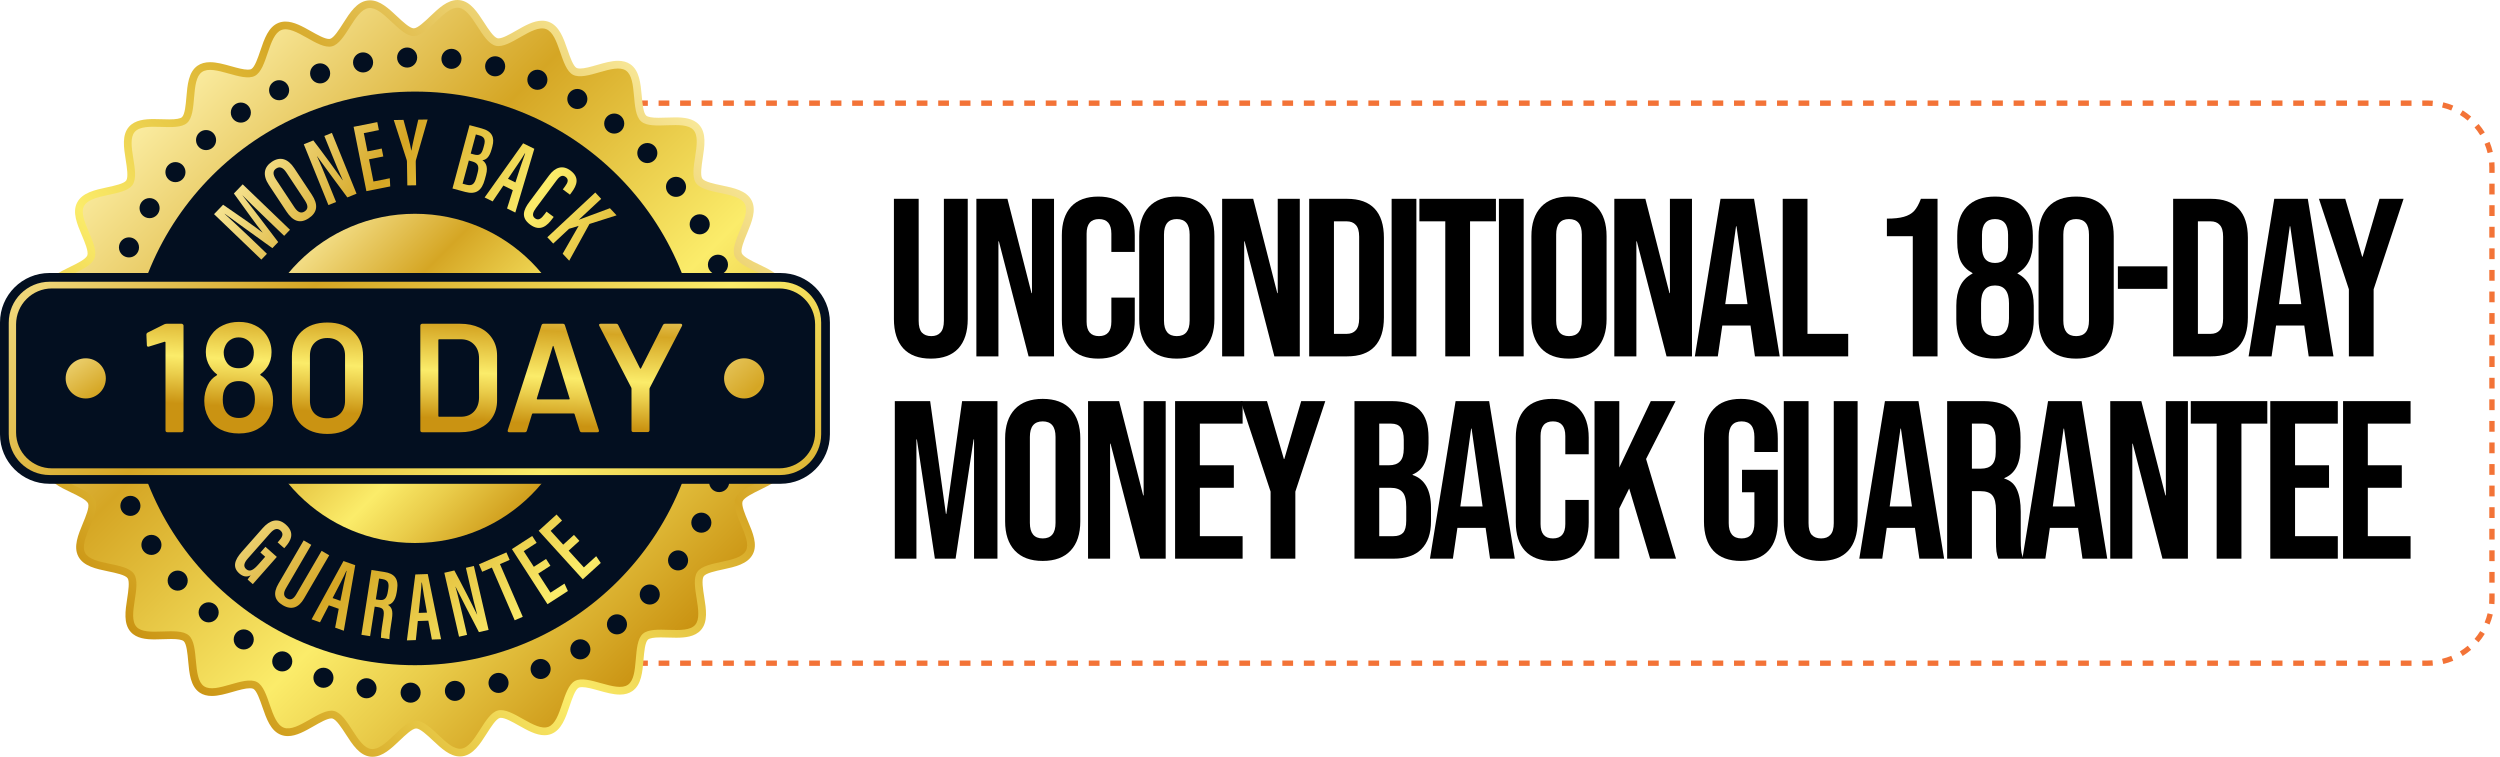 <svg width="1866" height="565" viewBox="0 0 1866 565" fill="none" xmlns="http://www.w3.org/2000/svg">
<g filter="url(#filter0_d_2876_4124)">
<path d="M315.383 488.86C316.576 488.953 317.782 489 319 489V493C317.678 493 316.368 492.948 315.072 492.848L315.093 492.599L315.383 488.86ZM323.017 489V493H319V489H323.017ZM339.07 489V493H331.043V489H339.07ZM355.124 489V493H347.097V489H355.124ZM371.178 489V493H363.15V489H371.178ZM387.231 489V493H379.204V489H387.231ZM403.285 489V493H395.258V489H403.285ZM419.339 489V493H411.312V489H419.339ZM435.393 489V493H427.365V489H435.393ZM451.446 489V493H443.419V489H451.446ZM467.5 489V493H459.473V489H467.5ZM483.554 489V493H475.526V489H483.554ZM499.607 489V493H491.58V489H499.607ZM515.661 489V493H507.634V489H515.661ZM531.715 489V493H523.688V489H531.715ZM547.769 489V493H539.741V489H547.769ZM563.822 489V493H555.795V489H563.822ZM579.876 489V493H571.849V489H579.876ZM595.93 489V493H587.902V489H595.93ZM611.983 489V493H603.956V489H611.983ZM628.037 489V493H620.01V489H628.037ZM644.091 489V493H636.063V489H644.091ZM660.145 489V493H652.117V489H660.145ZM676.198 489V493H668.171V489H676.198ZM692.252 489V493H684.225V489H692.252ZM708.306 489V493H700.278V489H708.306ZM724.359 489V493H716.332V489H724.359ZM740.413 489V493H732.386V489H740.413ZM756.467 489V493H748.439V489H756.467ZM772.521 489V493H764.493V489H772.521ZM788.574 489V493H780.547V489H788.574ZM804.628 489V493H796.601V489H804.628ZM820.682 489V493H812.654V489H820.682ZM836.735 489V493H828.708V489H836.735ZM852.789 489V493H844.762V489H852.789ZM868.843 489V493H860.815V489H868.843ZM884.896 489V493H876.869V489H884.896ZM900.95 489V493H892.923V489H900.95ZM917.004 489V493H908.977V489H917.004ZM933.058 489V493H925.03V489H933.058ZM949.111 489V493H941.084V489H949.111ZM965.165 489V493H957.138V489H965.165ZM981.219 489V493H973.191V489H981.219ZM997.272 489V493H989.245V489H997.272ZM1013.33 489V493H1005.3V489H1013.33ZM1029.38 489V493H1021.35V489H1029.38ZM1045.43 489V493H1037.41V489H1045.43ZM1061.49 489V493H1053.46V489H1061.49ZM1077.54 489V493H1069.51V489H1077.54ZM1093.59 489V493H1085.57V489H1093.59ZM1109.65 489V493H1101.62V489H1109.65ZM1125.7 489V493H1117.67V489H1125.7ZM1141.76 489V493H1133.73V489H1141.76ZM1157.81 489V493H1149.78V489H1157.81ZM1173.86 489V493H1165.84V489H1173.86ZM1189.92 489V493H1181.89V489H1189.92ZM1205.97 489V493H1197.94V489H1205.97ZM1222.02 489V493H1214V489H1222.02ZM1238.08 489V493H1230.05V489H1238.08ZM1254.13 489V493H1246.1V489H1254.13ZM1270.19 489V493H1262.16V489H1270.19ZM1286.24 489V493H1278.21V489H1286.24ZM1302.29 489V493H1294.27V489H1302.29ZM1318.35 489V493H1310.32V489H1318.35ZM1334.4 489V493H1326.37V489H1334.4ZM1350.45 489V493H1342.43V489H1350.45ZM1366.51 489V493H1358.48V489H1366.51ZM1382.56 489V493H1374.54V489H1382.56ZM1398.62 489V493H1390.59V489H1398.62ZM1414.67 489V493H1406.64V489H1414.67ZM1430.72 489V493H1422.7V489H1430.72ZM1446.78 489V493H1438.75V489H1446.78ZM1462.83 489V493H1454.8V489H1462.83ZM1478.88 489V493H1470.86V489H1478.88ZM1494.94 489V493H1486.91V489H1494.94ZM1510.99 489V493H1502.96V489H1510.99ZM1527.05 489V493H1519.02V489H1527.05ZM1543.1 489V493H1535.07V489H1543.1ZM1559.15 489V493H1551.13V489H1559.15ZM1575.21 489V493H1567.18V489H1575.21ZM1591.26 489V493H1583.23V489H1591.26ZM1607.31 489V493H1599.29V489H1607.31ZM1623.37 489V493H1615.34V489H1623.37ZM1639.42 489V493H1631.4V489H1639.42ZM1655.48 489V493H1647.45V489H1655.48ZM1671.53 489V493H1663.5V489H1671.53ZM1687.58 489V493H1679.56V489H1687.58ZM1703.64 489V493H1695.61V489H1703.64ZM1719.69 489V493H1711.66V489H1719.69ZM1735.74 489V493H1727.72V489H1735.74ZM1751.8 489V493H1743.77V489H1751.8ZM1767.85 489V493H1759.83V489H1767.85ZM1783.91 489V493H1775.88V489H1783.91ZM1799.96 489V493H1791.93V489H1799.96ZM1812 489V493H1807.99V489H1812ZM1815.62 488.86L1815.93 492.848C1814.63 492.948 1813.32 493 1812 493V489C1813.22 489 1814.42 488.953 1815.62 488.86ZM301.393 485.511C303.598 486.425 305.891 487.174 308.254 487.739L307.322 491.628C304.752 491.013 302.26 490.197 299.861 489.202L301.393 485.511ZM1831.14 489.202C1828.74 490.197 1826.25 491.013 1823.68 491.628L1823.21 489.684L1822.75 487.739C1825.11 487.174 1827.4 486.425 1829.61 485.511L1831.14 489.202ZM289.126 477.98C290.954 479.543 292.907 480.965 294.965 482.229L292.873 485.637C290.635 484.263 288.515 482.717 286.528 481.019L286.806 480.696L289.126 477.98ZM1844.19 480.696L1844.47 481.019C1842.48 482.717 1840.36 484.263 1838.13 485.637L1837.08 483.935L1836.04 482.229C1838.09 480.965 1840.05 479.543 1841.87 477.98L1844.19 480.696ZM279.771 467.035C281.035 469.094 282.457 471.046 284.02 472.874L280.98 475.471C279.282 473.484 277.736 471.364 276.362 469.126L279.771 467.035ZM1854.64 469.126C1853.26 471.364 1851.72 473.484 1850.02 475.471L1846.98 472.874C1848.54 471.046 1849.97 469.093 1851.23 467.035L1854.64 469.126ZM274.261 453.746C274.826 456.109 275.575 458.402 276.489 460.607L272.797 462.138C271.802 459.739 270.986 457.247 270.371 454.677L270.575 454.629L274.261 453.746ZM1860.42 454.629L1860.63 454.677C1860.01 457.247 1859.2 459.739 1858.2 462.138L1854.51 460.607C1855.43 458.402 1856.17 456.109 1856.74 453.746L1860.42 454.629ZM269 443V438.975H273V443C273 444.218 273.047 445.424 273.14 446.617L269.151 446.927C269.051 445.631 269 444.322 269 443ZM1862 443.646C1861.98 444.749 1861.93 445.843 1861.85 446.927L1857.86 446.617C1857.95 445.424 1858 444.218 1858 443V438.975H1862V443L1862 443.646ZM273 422.875V430.925H269V422.875H273ZM1862 422.875V430.925H1858V422.875H1862ZM273 406.775V414.825H269V406.775H273ZM1862 406.775V414.825H1858V406.775H1862ZM273 390.675V398.725H269V390.675H273ZM1862 390.675V398.725H1858V390.675H1862ZM273 374.575V382.625H269V374.575H273ZM1862 374.575V382.625H1858V374.575H1862ZM273 358.475V366.525H269V358.475H273ZM1862 358.475V366.525H1858V358.475H1862ZM273 342.375V350.425H269V342.375H273ZM1862 342.375V350.425H1858V342.375H1862ZM273 326.275V334.325H269V326.275H273ZM1862 326.275V334.325H1858V326.275H1862ZM273 310.175V318.225H269V310.175H273ZM1862 310.175V318.225H1858V310.175H1862ZM273 294.075V302.125H269V294.075H273ZM1862 294.075V302.125H1858V294.075H1862ZM273 277.975V286.025H269V277.975H273ZM1862 277.975V286.025H1858V277.975H1862ZM273 261.875V269.925H269V261.875H273ZM1862 261.875V269.925H1858V261.875H1862ZM273 245.775V253.825H269V245.775H273ZM1862 245.775V253.825H1858V245.775H1862ZM273 229.675V237.725H269V229.675H273ZM1862 229.675V237.725H1858V229.675H1862ZM273 213.575V221.625H269V213.575H273ZM1862 213.575V221.625H1858V213.575H1862ZM273 197.475V205.525H269V197.475H273ZM1862 197.475V205.525H1858V197.475H1862ZM273 181.375V189.425H269V181.375H273ZM1862 181.375V189.425H1858V181.375H1862ZM273 165.275V173.325H269V165.275H273ZM1862 165.275V173.325H1858V165.275H1862ZM273 149.175V157.225H269V149.175H273ZM1862 149.175V157.225H1858V149.175H1862ZM273 133.075V141.125H269V133.075H273ZM1862 133.075V141.125H1858V133.075H1862ZM269 121C269 119.678 269.051 118.368 269.151 117.072L269.152 117.073L273.14 117.383C273.047 118.576 273 119.782 273 121V125.025H269V121ZM1862 125.025H1858V121C1858 119.782 1857.95 118.576 1857.86 117.383L1861.85 117.073C1861.95 118.369 1862 119.678 1862 121V125.025ZM276.489 103.393C275.575 105.598 274.826 107.891 274.261 110.254L270.371 109.322C270.986 106.752 271.802 104.26 272.797 101.861L276.489 103.393ZM1858.2 101.861C1859.2 104.26 1860.01 106.752 1860.63 109.322L1856.74 110.254C1856.17 107.891 1855.43 105.598 1854.51 103.393L1858.2 101.861ZM284.02 91.126C282.457 92.954 281.035 94.906 279.771 96.965L276.362 94.873C277.736 92.635 279.282 90.515 280.98 88.528L284.02 91.126ZM1850.02 88.528C1851.72 90.515 1853.26 92.635 1854.64 94.873L1852.93 95.919L1852.93 95.918L1851.23 96.965C1849.97 94.906 1848.54 92.954 1846.98 91.126L1850.02 88.528ZM293.919 80.065L294.965 81.77C292.906 83.034 290.954 84.457 289.126 86.019L286.528 82.981C288.515 81.282 290.635 79.736 292.873 78.362L293.919 80.065ZM1838.13 78.362C1840.36 79.736 1842.48 81.282 1844.47 82.981L1841.87 86.019C1840.05 84.457 1838.09 83.034 1836.04 81.77L1838.13 78.362ZM308.254 76.261C305.891 76.826 303.598 77.575 301.393 78.489L299.861 74.797C302.26 73.802 304.752 72.986 307.322 72.371L308.254 76.261ZM1823.68 72.371C1826.25 72.986 1828.74 73.802 1831.14 74.797L1829.61 78.489C1827.4 77.575 1825.11 76.826 1822.75 76.261L1823.68 72.371ZM323.014 71V75H319C317.782 75 316.576 75.047 315.383 75.14L315.073 71.152L315.072 71.151C316.157 71.067 317.251 71.018 318.354 71.004L319 71H323.014ZM1812.65 71.004C1813.75 71.018 1814.84 71.067 1815.93 71.151L1815.62 75.14C1814.42 75.047 1813.22 75 1812 75H1807.98V71H1812L1812.65 71.004ZM339.067 71V75H331.04V71H339.067ZM355.121 71V75H347.094V71H355.121ZM371.175 71V75H363.147V71H371.175ZM387.229 71V75H379.201V71H387.229ZM403.282 71V75H395.256V71H403.282ZM419.336 71V75H411.31V71H419.336ZM435.39 71V75H427.363V71H435.39ZM451.443 71V75H443.417V71H451.443ZM467.497 71V75H459.471V71H467.497ZM483.551 71V75H475.524V71H483.551ZM499.604 71V75H491.578V71H499.604ZM515.658 71V75H507.632V71H515.658ZM531.713 71V75H523.686V71H531.713ZM547.767 71V75H539.739V71H547.767ZM563.82 71V75H555.793V71H563.82ZM579.874 71V75H571.847V71H579.874ZM595.928 71V75H587.9V71H595.928ZM611.981 71V75H603.954V71H611.981ZM628.035 71V75H620.008V71H628.035ZM644.089 71V75H636.062V71H644.089ZM660.143 71V75H652.115V71H660.143ZM676.196 71V75H668.17V71H676.196ZM692.25 71V75H684.224V71H692.25ZM708.304 71V75H700.277V71H708.304ZM724.357 71V75H716.331V71H724.357ZM740.411 71V75H732.385V71H740.411ZM756.465 71V75H748.438V71H756.465ZM772.519 71V75H764.492V71H772.519ZM788.573 71V75H780.546V71H788.573ZM804.627 71V75H796.6V71H804.627ZM820.681 71V75H812.653V71H820.681ZM836.734 71V75H828.707V71H836.734ZM852.788 71V75H844.761V71H852.788ZM868.842 71V75H860.814V71H868.842ZM884.896 71V75H876.868V71H884.896ZM900.949 71V75H892.922V71H900.949ZM917.003 71V75H908.976V71H917.003ZM933.057 71V75H925.029V71H933.057ZM949.11 71V75H941.083V71H949.11ZM965.164 71V75H957.137V71H965.164ZM981.218 71V75H973.19V71H981.218ZM997.271 71V75H989.244V71H997.271ZM1013.33 71V75H1005.3V71H1013.33ZM1029.38 71V75H1021.35V71H1029.38ZM1045.43 71V75H1037.41V71H1045.43ZM1061.49 71V75H1053.46V71H1061.49ZM1077.54 71V75H1069.51V71H1077.54ZM1093.59 71V75H1085.57V71H1093.59ZM1109.65 71V75H1101.62V71H1109.65ZM1125.7 71V75H1117.67V71H1125.7ZM1141.75 71V75H1133.73V71H1141.75ZM1157.81 71V75H1149.78V71H1157.81ZM1173.86 71V75H1165.83V71H1173.86ZM1189.92 71V75H1181.89V71H1189.92ZM1205.97 71V75H1197.94V71H1205.97ZM1222.02 71V75H1214V71H1222.02ZM1238.08 71V75H1230.05V71H1238.08ZM1254.13 71V75H1246.1V71H1254.13ZM1270.18 71V75H1262.16V71H1270.18ZM1286.24 71V75H1278.21V71H1286.24ZM1302.29 71V75H1294.26V71H1302.29ZM1318.35 71V75H1310.32V71H1318.35ZM1334.4 71V75H1326.37V71H1334.4ZM1350.45 71V75H1342.43V71H1350.45ZM1366.51 71V75H1358.48V71H1366.51ZM1382.56 71V75H1374.53V71H1382.56ZM1398.61 71V75H1390.59V71H1398.61ZM1414.67 71V75H1406.64V71H1414.67ZM1430.72 71V75H1422.69V71H1430.72ZM1446.78 71V75H1438.75V71H1446.78ZM1462.83 71V75H1454.8V71H1462.83ZM1478.88 71V75H1470.86V71H1478.88ZM1494.94 71V75H1486.91V71H1494.94ZM1510.99 71V75H1502.96V71H1510.99ZM1527.04 71V75H1519.02V71H1527.04ZM1543.1 71V75H1535.07V71H1543.1ZM1559.15 71V75H1551.12V71H1559.15ZM1575.21 71V75H1567.18V71H1575.21ZM1591.26 71V75H1583.23V71H1591.26ZM1607.31 71V75H1599.29V71H1607.31ZM1623.37 71V75H1615.34V71H1623.37ZM1639.42 71V75H1631.39V71H1639.42ZM1655.47 71V75H1647.45V71H1655.47ZM1671.53 71V75H1663.5V71H1671.53ZM1687.58 71V75H1679.55V71H1687.58ZM1703.63 71V75H1695.61V71H1703.63ZM1719.69 71V75H1711.66V71H1719.69ZM1735.74 71V75H1727.71V71H1735.74ZM1751.8 71V75H1743.77V71H1751.8ZM1767.85 71V75H1759.82V71H1767.85ZM1783.9 71V75H1775.88V71H1783.9ZM1799.96 71V75H1791.93V71H1799.96Z" fill="#F37337"/>
</g>
<path d="M277.973 564.859C277.444 564.859 276.913 564.828 276.393 564.767C268.286 563.803 263.109 555.778 258.101 548.017C255.101 543.367 250.992 536.998 248.069 536.284C247.88 536.238 247.655 536.214 247.398 536.214C244.262 536.214 238.893 539.289 234.155 542.002C227.791 545.646 221.21 549.414 214.862 549.415C213.083 549.415 211.388 549.117 209.826 548.531C202.018 545.6 198.859 536.451 195.804 527.604C194.032 522.474 191.606 515.448 189.091 514.143C188.532 513.853 187.645 513.7 186.525 513.7C183.135 513.7 178.397 515.06 173.814 516.375C168.514 517.897 163.033 519.47 158.103 519.471C154.522 519.471 151.466 518.623 149.02 516.949C142.169 512.262 141.296 502.648 140.452 493.352C139.958 487.921 139.282 480.484 137.123 478.583C135.89 477.497 132.763 476.947 127.828 476.947C125.917 476.947 123.939 477.019 121.844 477.095C119.743 477.171 117.57 477.25 115.458 477.25C109.071 477.251 101.949 476.586 97.558 471.655C92.063 465.484 93.522 455.968 94.932 446.766C95.762 441.355 96.897 433.945 95.24 431.556C93.563 429.139 86.195 427.605 80.815 426.484C71.728 424.592 62.331 422.635 58.487 415.363C54.637 408.081 58.314 399.207 61.87 390.625C63.971 385.554 66.848 378.609 65.799 375.872C64.753 373.146 57.978 369.91 53.032 367.547C44.641 363.539 35.965 359.394 33.957 351.394C31.957 343.426 37.634 335.697 43.124 328.223C46.381 323.788 50.841 317.715 50.473 314.783C50.112 311.912 44.328 307.164 40.104 303.697C32.898 297.783 25.447 291.668 25.418 283.387C25.389 275.202 32.74 269.078 39.849 263.157C44.091 259.623 49.901 254.783 50.254 251.816C50.591 248.979 46.139 243.005 42.888 238.643C37.302 231.147 31.525 223.396 33.499 215.312C35.429 207.409 43.999 203.243 52.287 199.213C57.279 196.787 64.115 193.464 65.18 190.626C66.246 187.788 63.285 180.787 61.124 175.675C57.535 167.187 53.824 158.411 57.571 151.19C61.404 143.804 70.855 141.769 79.994 139.801C85.312 138.656 92.596 137.088 94.209 134.73C95.896 132.264 94.707 124.796 93.838 119.344C92.382 110.207 90.877 100.759 96.285 94.615C100.746 89.547 108.143 88.864 114.789 88.864C116.753 88.864 118.764 88.926 120.709 88.986C122.648 89.046 124.479 89.103 126.258 89.103C131.375 89.103 134.59 88.551 135.812 87.462C138.019 85.497 138.657 77.989 139.123 72.506C139.908 63.266 140.72 53.711 147.469 49.027C149.966 47.294 153.104 46.416 156.796 46.416C161.725 46.416 167.183 47.942 172.46 49.417C176.984 50.682 181.661 51.99 185 51.99C186.423 51.99 187.174 51.751 187.553 51.551C190.144 50.181 192.548 43.058 194.303 37.857C197.273 29.055 200.345 19.954 208.035 17.004C209.603 16.403 211.308 16.098 213.104 16.098C219.336 16.098 225.858 19.771 232.165 23.324C236.954 26.021 242.382 29.078 245.612 29.078C245.899 29.078 246.153 29.051 246.365 28.998C249.186 28.29 253.207 21.963 256.143 17.343C261.137 9.486 266.3 1.362 274.499 0.331C275.041 0.263 275.597 0.229 276.15 0.229C283.615 0.229 290.097 6.323 296.365 12.218C300.375 15.988 305.867 21.152 308.841 21.152C311.725 21.142 317.128 15.986 321.073 12.222C327.371 6.213 333.882 0 341.474 0C342.003 0 342.534 0.031 343.054 0.093C351.16 1.056 356.338 9.081 361.345 16.842C364.345 21.492 368.454 27.862 371.378 28.575C371.566 28.621 371.792 28.645 372.049 28.645C375.185 28.645 380.554 25.57 385.291 22.858C391.656 19.213 398.237 15.445 404.585 15.445C406.365 15.445 408.059 15.742 409.621 16.329C417.428 19.26 420.588 28.408 423.642 37.255C425.414 42.385 427.84 49.411 430.356 50.717C430.914 51.007 431.801 51.16 432.922 51.16C436.311 51.16 441.049 49.8 445.631 48.485C450.932 46.963 456.413 45.389 461.345 45.389C464.925 45.389 467.981 46.237 470.426 47.91C477.277 52.598 478.15 62.211 478.995 71.508C479.489 76.938 480.164 84.376 482.324 86.277C483.557 87.363 486.684 87.913 491.619 87.913C493.529 87.913 495.508 87.841 497.602 87.765C499.704 87.688 501.876 87.609 503.989 87.609C510.376 87.609 517.498 88.274 521.888 93.205C527.384 99.376 525.925 108.892 524.515 118.094C523.685 123.505 522.549 130.915 524.207 133.304C525.885 135.721 533.252 137.256 538.632 138.376C547.719 140.268 557.116 142.225 560.96 149.497C564.81 156.779 561.133 165.653 557.577 174.236C555.476 179.307 552.599 186.251 553.648 188.988C554.693 191.714 561.468 194.95 566.415 197.313C574.806 201.321 583.482 205.466 585.49 213.466C587.49 221.434 581.813 229.163 576.324 236.637C573.067 241.071 568.606 247.145 568.974 250.077C569.335 252.948 575.12 257.696 579.344 261.163C586.549 267.077 594 273.192 594.029 281.473C594.058 289.659 586.707 295.782 579.598 301.704C575.356 305.237 569.546 310.077 569.194 313.044C568.857 315.881 573.309 321.855 576.56 326.218C582.146 333.714 587.922 341.464 585.948 349.548C584.018 357.452 575.448 361.618 567.16 365.647C562.168 368.073 555.332 371.397 554.267 374.235C553.202 377.072 556.162 384.073 558.324 389.185C561.912 397.673 565.624 406.449 561.876 413.67C558.043 421.056 548.593 423.091 539.454 425.059C534.136 426.205 526.852 427.773 525.238 430.131C523.551 432.597 524.741 440.064 525.609 445.517C527.065 454.654 528.571 464.102 523.162 470.246C518.701 475.314 511.305 475.997 504.658 475.997C502.694 475.997 500.683 475.935 498.738 475.875C496.799 475.815 494.968 475.758 493.189 475.758C488.072 475.758 484.858 476.31 483.635 477.398C481.429 479.363 480.791 486.871 480.325 492.354C479.54 501.594 478.727 511.149 471.978 515.833C469.482 517.566 466.344 518.444 462.652 518.445C457.722 518.445 452.264 516.919 446.985 515.443C442.462 514.178 437.785 512.87 434.448 512.87C433.024 512.87 432.273 513.11 431.894 513.31C429.304 514.68 426.9 521.802 425.145 527.003C422.174 535.805 419.102 544.907 411.412 547.856C409.845 548.457 408.14 548.762 406.344 548.762C400.111 548.763 393.589 545.089 387.282 541.537C382.493 538.839 377.065 535.782 373.836 535.782C373.549 535.782 373.295 535.809 373.083 535.862C370.262 536.57 366.241 542.897 363.305 547.517C358.311 555.374 353.147 563.498 344.948 564.529C344.407 564.597 343.851 564.632 343.298 564.632C335.832 564.633 329.35 558.537 323.082 552.643C319.072 548.873 313.581 543.709 310.607 543.709C307.723 543.719 302.319 548.874 298.374 552.639C292.076 558.646 285.564 564.858 277.973 564.859Z" fill="url(#paint0_linear_2876_4124)"/>
<path d="M407.594 21.718C417.792 25.547 418.269 50.932 427.701 55.827C437.342 60.831 458.377 46.644 467.173 52.662C476.114 58.779 470.497 83.539 478.517 90.598C486.63 97.74 510.466 89.037 517.586 97.034C524.76 105.09 513.36 127.774 519.475 136.586C525.615 145.436 550.847 142.692 555.868 152.188C560.895 161.697 544.418 181.006 548.27 191.05C552.116 201.079 577.281 204.421 579.903 214.868C582.514 225.271 561.914 240.091 563.259 250.795C564.594 261.419 588.231 270.686 588.269 281.494C588.307 292.178 564.752 301.608 563.474 312.365C562.217 322.948 582.93 337.63 580.353 348.182C577.831 358.506 552.703 362.013 548.874 372.211C545.045 382.409 561.658 401.586 556.763 411.019C551.76 420.66 526.501 418.084 520.484 426.88C514.366 435.821 525.897 458.423 518.838 466.442C511.696 474.556 487.8 465.979 479.804 473.099C471.746 480.273 477.505 504.989 468.693 511.104C459.844 517.244 438.697 503.2 429.201 508.22C419.691 513.248 419.391 538.629 409.347 542.481C399.318 546.328 382.125 527.657 371.678 530.279C361.275 532.889 354.931 557.472 344.227 558.817C333.604 560.153 321.384 537.914 310.576 537.952C299.892 537.99 287.827 560.329 277.069 559.051C266.487 557.794 259.984 533.27 249.433 530.693C239.108 528.171 222.045 546.971 211.847 543.143C201.649 539.314 201.173 513.93 191.74 509.034C182.099 504.03 161.064 518.217 152.269 512.199C143.327 506.082 148.944 481.322 140.924 474.263C132.811 467.121 108.975 475.824 101.855 467.828C94.681 459.771 106.081 437.087 99.966 428.275C93.826 419.426 68.594 422.17 63.573 412.673C58.546 403.164 75.023 383.855 71.171 373.812C67.325 363.782 42.16 360.441 39.538 349.993C36.927 339.59 57.527 324.77 56.182 314.066C54.847 303.443 31.21 294.176 31.172 283.367C31.134 272.684 54.69 263.253 55.967 252.496C57.224 241.914 36.511 227.231 39.089 216.679C41.61 206.355 66.739 202.848 70.567 192.65C74.396 182.452 57.783 163.275 62.678 153.842C67.682 144.201 92.94 146.777 98.957 137.981C105.075 129.04 93.544 106.438 100.603 98.419C107.745 90.305 131.641 98.883 139.637 91.763C147.694 84.588 141.936 59.873 150.748 53.758C159.597 47.617 180.744 61.661 190.24 56.641C199.75 51.614 200.05 26.232 210.094 22.38C220.123 18.534 237.316 37.205 247.763 34.583C258.166 31.972 264.51 7.389 275.214 6.044C285.837 4.709 298.057 26.948 308.865 26.909C319.549 26.872 331.614 4.533 342.372 5.811C352.954 7.068 359.457 31.592 370.009 34.169C380.333 36.69 397.396 17.89 407.594 21.718Z" fill="url(#paint1_linear_2876_4124)"/>
<path d="M309.722 496.502C427.95 496.502 523.793 400.659 523.793 282.431C523.793 164.202 427.95 68.359 309.722 68.359C191.493 68.359 95.65 164.202 95.65 282.431C95.65 400.659 191.493 496.502 309.722 496.502Z" fill="#030F20"/>
<path d="M198.296 162.769C192.095 156.814 184.911 149.752 181.078 145.868L181.027 145.921C186.264 152.566 198.914 169.071 207.642 180.682L203.297 185.206C192.948 177.695 175.006 164.913 167.822 159.598L167.72 159.704C171.93 163.543 180.097 171.051 186.161 176.875L199.238 189.433L195.081 193.761L159.764 159.845L166.528 152.801C177.667 160.402 190.667 169.435 195.883 173.53L195.934 173.477C191.723 168.345 182.044 154.734 174.574 144.423L181.139 137.586L216.456 171.503L212.106 176.032L198.296 162.769Z" fill="url(#paint2_linear_2876_4124)"/>
<path d="M219.675 125.574L232.717 145.276C237.715 152.826 236.968 158.578 230.401 162.925C223.897 167.23 218.617 165.127 213.833 157.9L200.718 138.088C195.789 130.641 197.014 124.653 202.967 120.711C209.092 116.657 214.866 118.309 219.675 125.574ZM206.021 133.978L219.797 154.788C222.377 158.685 224.908 159.444 227.376 157.809C230.01 156.066 230.216 153.619 227.491 149.502L213.788 128.802C211.338 125.1 208.869 123.984 206.15 125.784C203.597 127.475 203.458 130.105 206.021 133.978Z" fill="url(#paint3_linear_2876_4124)"/>
<path d="M245.138 153.07L226.748 107.691L233.866 104.807C238.879 111.208 253.986 131.846 255.773 134.558L255.861 134.522C253.211 128.843 250.583 122.474 247.571 115.042L242.075 101.48L247.732 99.188L266.122 144.566L259.263 147.346C254.692 141.37 238.356 118.972 236.668 116.6L236.601 116.628C239.142 121.981 241.856 128.581 245.167 136.753L250.843 150.758L245.138 153.07Z" fill="url(#paint4_linear_2876_4124)"/>
<path d="M286.089 116.791L275.442 118.908L278.737 135.478L290.93 133.054L291.273 139.141L273.475 142.68L263.926 94.657L281.609 91.141L282.796 97.113L271.553 99.349L274.265 112.987L284.911 110.87L286.089 116.791Z" fill="url(#paint5_linear_2876_4124)"/>
<path d="M304.027 138.404L303.74 120.67C303.73 120.076 303.651 119.732 303.466 119.156L293.91 89.597L301.158 89.479C303.454 97.775 306.146 107.463 307.003 112.43L307.076 112.429C307.972 107.075 310.343 97.415 312.204 89.301L319.173 89.188L310.436 119.557C310.368 119.903 310.302 120.351 310.316 121.253L310.593 138.298L304.027 138.404Z" fill="url(#paint6_linear_2876_4124)"/>
<path d="M350.464 93.414L359.548 95.863C367.378 97.974 369.322 102.62 367.511 109.338L366.998 111.241C365.197 117.922 362.47 119.305 360.042 119.583C362.117 121.031 364.589 123.807 362.786 130.496L361.83 134.042C359.647 142.138 355.396 145.456 347.243 143.258L337.719 140.69L350.464 93.414ZM345.271 137.111L347.959 137.836C352.536 139.07 354.241 137.276 355.608 132.205L356.471 129.006C357.775 124.167 356.901 121.7 352.294 120.457L349.932 119.821L345.271 137.111ZM353.705 115.277C357.845 116.393 359.481 115.279 360.837 110.249L361.366 108.289C362.464 104.214 361.469 102.049 357.741 101.044L355.181 100.354L351.33 114.636L353.705 115.277Z" fill="url(#paint7_linear_2876_4124)"/>
<path d="M375.731 138.489L367.707 150.326L361.723 147.383L390.465 106.953L398.812 111.058L384.626 158.645L378.464 155.615L382.761 141.946L375.731 138.489ZM384.707 136.175C387.606 127.177 390.151 119.428 391.959 114.572L391.735 114.462C389.823 117.9 383.672 126.808 379.158 133.447L384.707 136.175Z" fill="url(#paint8_linear_2876_4124)"/>
<path d="M413.277 161.929L412.199 163.375C408.697 168.077 403.458 173.418 395.66 167.61C388.587 162.341 390.677 156.651 395.069 150.754L409.873 130.879C414.457 124.725 420.006 122.97 425.816 127.297C432.855 132.54 430.592 138.314 426.634 143.629L425.394 145.293L420.093 141.345L421.736 139.139C423.837 136.318 424.73 133.953 422.204 132.072C419.767 130.257 417.72 131.544 415.476 134.558L400.128 155.163C397.788 158.305 396.774 161.038 399.347 162.955C401.902 164.858 404.051 163.163 406.471 159.914L407.935 157.95L413.277 161.929Z" fill="url(#paint9_linear_2876_4124)"/>
<path d="M444.322 143.688L448.73 148.414L432.092 163.928L432.142 163.982C436.93 162.173 448.195 158.029 455.25 155.407L460.214 160.73L439.967 167.164L424.853 194.604L419.98 189.378L431.903 168.585L424.769 170.758L412.92 181.807L408.512 177.08L444.322 143.688Z" fill="url(#paint10_linear_2876_4124)"/>
<path d="M188.686 436.002L184.825 432.595C185.246 431.852 186.464 430.25 187.133 429.414C183.895 431.111 180.999 430.138 178.619 428.038C173.353 423.391 175.034 418.041 180.394 411.967L196.027 394.249C201.328 388.241 207.326 386.229 213.303 391.503C220.463 397.82 216.848 403.854 213.101 408.101L212.145 409.185L207.221 404.84L208.352 403.559C210.296 401.356 212.248 398.556 209.326 395.977C207.057 393.976 204.68 394.556 201.632 398.01L185.007 416.851C182.162 420.076 181.41 422.723 183.722 424.763C186.562 427.268 189.354 425.289 193.024 421.13L197.935 415.564L194.359 412.409L198.116 408.151L206.632 415.665L188.686 436.002Z" fill="url(#paint11_linear_2876_4124)"/>
<path d="M232.336 406.657L213.415 439.133C211.515 442.394 211.44 445.054 214.238 446.685C217.099 448.352 219.266 446.816 221.113 443.644L240.046 411.149L245.738 414.466L226.89 446.815C223.034 453.434 217.758 455.63 211.131 451.769C204.77 448.063 203.7 442.764 207.782 435.757L226.663 403.352L232.336 406.657Z" fill="url(#paint12_linear_2876_4124)"/>
<path d="M245.431 451.801L238.846 464.496L232.559 462.273L256.376 418.758L265.147 421.858L256.623 470.779L250.149 468.491L252.817 454.412L245.431 451.801ZM254.076 448.453C255.902 439.177 257.523 431.184 258.751 426.149L258.515 426.066C257.019 429.706 251.951 439.271 248.245 446.392L254.076 448.453Z" fill="url(#paint13_linear_2876_4124)"/>
<path d="M279.671 452.785L276.242 474.824L269.754 473.814L277.282 425.43L286.826 426.914C294.148 428.054 297.7 431.707 296.391 440.118L296.08 442.116C294.98 449.188 291.893 450.991 289.578 451.484C292.31 453.185 293.511 455.574 292.496 462.101C291.858 466.2 290.57 473.997 290.635 477.064L284.35 476.086C284.181 473.025 285.552 465.02 286.091 461.557C287.033 455.503 286.461 453.842 281.935 453.138L279.671 452.785ZM280.512 447.378L282.834 447.739C287.055 448.396 288.71 446.623 289.523 441.401L289.814 439.533C290.44 435.508 289.863 432.927 285.374 432.228L282.929 431.848L280.512 447.378Z" fill="url(#paint14_linear_2876_4124)"/>
<path d="M311.869 463.536L310.376 477.758L303.711 477.985L309.989 428.778L319.287 428.461L329.218 477.115L322.355 477.349L319.699 463.269L311.869 463.536ZM318.694 457.261C317.007 447.959 315.596 439.926 314.9 434.792L314.651 434.8C314.587 438.734 313.363 449.49 312.514 457.472L318.694 457.261Z" fill="url(#paint15_linear_2876_4124)"/>
<path d="M342.615 475.234L331.635 427.515L339.12 425.792C343.057 432.907 354.71 455.675 356.045 458.637L356.138 458.615C354.419 452.588 352.832 445.883 351.034 438.068L347.752 423.806L353.7 422.438L364.681 470.156L357.467 471.816C353.899 465.192 341.312 440.491 340.02 437.882L339.948 437.898C341.611 443.586 343.247 450.533 345.224 459.126L348.613 473.853L342.615 475.234Z" fill="url(#paint16_linear_2876_4124)"/>
<path d="M367.141 423.643L359.902 426.776L357.484 421.187L377.993 412.312L380.411 417.901L373.166 421.036L390.193 460.384L384.168 462.991L367.141 423.643Z" fill="url(#paint17_linear_2876_4124)"/>
<path d="M410.84 422.258L401.719 428.144L410.879 442.339L421.325 435.599L423.883 441.133L408.636 450.972L382.088 409.83L397.237 400.055L400.539 405.171L390.907 411.387L398.446 423.07L407.567 417.185L410.84 422.258Z" fill="url(#paint18_linear_2876_4124)"/>
<path d="M432.463 403.705L424.429 411.006L435.793 423.509L444.993 415.148L448.424 420.189L434.995 432.394L402.061 396.158L415.403 384.031L419.499 388.537L411.016 396.248L420.368 406.538L428.401 399.237L432.463 403.705Z" fill="url(#paint19_linear_2876_4124)"/>
<path d="M309.723 405.294C377.578 405.294 432.585 350.287 432.585 282.432C432.585 214.577 377.578 159.57 309.723 159.57C241.868 159.57 186.861 214.577 186.861 282.432C186.861 350.287 241.868 405.294 309.723 405.294Z" fill="url(#paint20_linear_2876_4124)"/>
<path d="M303.887 50.447C308.028 50.447 311.384 47.09 311.384 42.95C311.384 38.809 308.028 35.453 303.887 35.453C299.747 35.453 296.391 38.809 296.391 42.95C296.391 47.09 299.747 50.447 303.887 50.447Z" fill="#030F20"/>
<path d="M271.001 54.087C275.141 54.087 278.497 50.731 278.497 46.59C278.497 42.45 275.141 39.094 271.001 39.094C266.86 39.094 263.504 42.45 263.504 46.59C263.504 50.731 266.86 54.087 271.001 54.087Z" fill="#030F20"/>
<path d="M238.94 62.267C243.08 62.267 246.437 58.911 246.437 54.77C246.437 50.63 243.08 47.273 238.94 47.273C234.8 47.273 231.443 50.63 231.443 54.77C231.443 58.911 234.8 62.267 238.94 62.267Z" fill="#030F20"/>
<path d="M208.329 74.829C212.469 74.829 215.826 71.473 215.826 67.333C215.826 63.192 212.469 59.836 208.329 59.836C204.188 59.836 200.832 63.192 200.832 67.333C200.832 71.473 204.188 74.829 208.329 74.829Z" fill="#030F20"/>
<path d="M179.766 91.533C183.907 91.533 187.263 88.176 187.263 84.036C187.263 79.895 183.907 76.539 179.766 76.539C175.626 76.539 172.27 79.895 172.27 84.036C172.27 88.176 175.626 91.533 179.766 91.533Z" fill="#030F20"/>
<path d="M153.803 112.048C157.944 112.048 161.3 108.692 161.3 104.551C161.3 100.411 157.944 97.055 153.803 97.055C149.663 97.055 146.307 100.411 146.307 104.551C146.307 108.692 149.663 112.048 153.803 112.048Z" fill="#030F20"/>
<path d="M130.948 135.97C135.088 135.97 138.445 132.614 138.445 128.473C138.445 124.333 135.088 120.977 130.948 120.977C126.808 120.977 123.451 124.333 123.451 128.473C123.451 132.614 126.808 135.97 130.948 135.97Z" fill="#030F20"/>
<path d="M111.647 162.845C115.788 162.845 119.144 159.489 119.144 155.348C119.144 151.208 115.788 147.852 111.647 147.852C107.507 147.852 104.15 151.208 104.15 155.348C104.15 159.489 107.507 162.845 111.647 162.845Z" fill="#030F20"/>
<path d="M96.274 192.15C100.414 192.15 103.771 188.793 103.771 184.653C103.771 180.513 100.414 177.156 96.274 177.156C92.134 177.156 88.777 180.513 88.777 184.653C88.777 188.793 92.134 192.15 96.274 192.15Z" fill="#030F20"/>
<path d="M85.128 223.306C89.268 223.306 92.624 219.95 92.624 215.809C92.624 211.669 89.268 208.312 85.128 208.312C80.987 208.312 77.631 211.669 77.631 215.809C77.631 219.95 80.987 223.306 85.128 223.306Z" fill="#030F20"/>
<path d="M78.427 255.704C82.567 255.704 85.923 252.348 85.923 248.208C85.923 244.067 82.567 240.711 78.427 240.711C74.286 240.711 70.93 244.067 70.93 248.208C70.93 252.348 74.286 255.704 78.427 255.704Z" fill="#030F20"/>
<path d="M76.299 288.728C80.44 288.728 83.796 285.371 83.796 281.231C83.796 277.091 80.44 273.734 76.299 273.734C72.159 273.734 68.803 277.091 68.803 281.231C68.803 285.371 72.159 288.728 76.299 288.728Z" fill="#030F20"/>
<path d="M78.79 321.72C82.93 321.72 86.287 318.364 86.287 314.223C86.287 310.083 82.93 306.727 78.79 306.727C74.649 306.727 71.293 310.083 71.293 314.223C71.293 318.364 74.649 321.72 78.79 321.72Z" fill="#030F20"/>
<path d="M85.846 354.048C89.987 354.048 93.343 350.692 93.343 346.551C93.343 342.411 89.987 339.055 85.846 339.055C81.706 339.055 78.35 342.411 78.35 346.551C78.35 350.692 81.706 354.048 85.846 354.048Z" fill="#030F20"/>
<path d="M97.335 385.079C101.475 385.079 104.831 381.723 104.831 377.583C104.831 373.442 101.475 370.086 97.335 370.086C93.194 370.086 89.838 373.442 89.838 377.583C89.838 381.723 93.194 385.079 97.335 385.079Z" fill="#030F20"/>
<path d="M113.028 414.204C117.168 414.204 120.525 410.848 120.525 406.708C120.525 402.567 117.168 399.211 113.028 399.211C108.888 399.211 105.531 402.567 105.531 406.708C105.531 410.848 108.888 414.204 113.028 414.204Z" fill="#030F20"/>
<path d="M132.624 440.869C136.764 440.869 140.121 437.512 140.121 433.372C140.121 429.231 136.764 425.875 132.624 425.875C128.483 425.875 125.127 429.231 125.127 433.372C125.127 437.512 128.483 440.869 132.624 440.869Z" fill="#030F20"/>
<path d="M155.739 464.548C159.879 464.548 163.236 461.192 163.236 457.051C163.236 452.911 159.879 449.555 155.739 449.555C151.599 449.555 148.242 452.911 148.242 457.051C148.242 461.192 151.599 464.548 155.739 464.548Z" fill="#030F20"/>
<path d="M181.924 484.775C186.065 484.775 189.421 481.418 189.421 477.278C189.421 473.138 186.065 469.781 181.924 469.781C177.784 469.781 174.428 473.138 174.428 477.278C174.428 481.418 177.784 484.775 181.924 484.775Z" fill="#030F20"/>
<path d="M210.671 501.158C214.811 501.158 218.167 497.801 218.167 493.661C218.167 489.521 214.811 486.164 210.671 486.164C206.53 486.164 203.174 489.521 203.174 493.661C203.174 497.801 206.53 501.158 210.671 501.158Z" fill="#030F20"/>
<path d="M241.417 513.384C245.557 513.384 248.913 510.028 248.913 505.887C248.913 501.747 245.557 498.391 241.417 498.391C237.276 498.391 233.92 501.747 233.92 505.887C233.92 510.028 237.276 513.384 241.417 513.384Z" fill="#030F20"/>
<path d="M273.567 521.212C277.707 521.212 281.064 517.856 281.064 513.716C281.064 509.575 277.707 506.219 273.567 506.219C269.427 506.219 266.07 509.575 266.07 513.716C266.07 517.856 269.427 521.212 273.567 521.212Z" fill="#030F20"/>
<path d="M306.493 524.494C310.633 524.494 313.99 521.137 313.99 516.997C313.99 512.856 310.633 509.5 306.493 509.5C302.353 509.5 298.996 512.856 298.996 516.997C298.996 521.137 302.353 524.494 306.493 524.494Z" fill="#030F20"/>
<path d="M339.553 523.158C343.694 523.158 347.05 519.801 347.05 515.661C347.05 511.52 343.694 508.164 339.553 508.164C335.413 508.164 332.057 511.52 332.057 515.661C332.057 519.801 335.413 523.158 339.553 523.158Z" fill="#030F20"/>
<path d="M372.108 517.228C376.248 517.228 379.605 513.871 379.605 509.731C379.605 505.591 376.248 502.234 372.108 502.234C367.968 502.234 364.611 505.591 364.611 509.731C364.611 513.871 367.968 517.228 372.108 517.228Z" fill="#030F20"/>
<path d="M403.52 506.829C407.661 506.829 411.017 503.473 411.017 499.333C411.017 495.192 407.661 491.836 403.52 491.836C399.38 491.836 396.023 495.192 396.023 499.333C396.023 503.473 399.38 506.829 403.52 506.829Z" fill="#030F20"/>
<path d="M433.178 492.165C437.319 492.165 440.675 488.809 440.675 484.669C440.675 480.528 437.319 477.172 433.178 477.172C429.038 477.172 425.682 480.528 425.682 484.669C425.682 488.809 429.038 492.165 433.178 492.165Z" fill="#030F20"/>
<path d="M460.508 473.509C464.649 473.509 468.005 470.153 468.005 466.012C468.005 461.872 464.649 458.516 460.508 458.516C456.368 458.516 453.012 461.872 453.012 466.012C453.012 470.153 456.368 473.509 460.508 473.509Z" fill="#030F20"/>
<path d="M484.977 451.236C489.118 451.236 492.474 447.879 492.474 443.739C492.474 439.599 489.118 436.242 484.977 436.242C480.837 436.242 477.48 439.599 477.48 443.739C477.48 447.879 480.837 451.236 484.977 451.236Z" fill="#030F20"/>
<path d="M506.106 425.775C510.246 425.775 513.603 422.418 513.603 418.278C513.603 414.138 510.246 410.781 506.106 410.781C501.966 410.781 498.609 414.138 498.609 418.278C498.609 422.418 501.966 425.775 506.106 425.775Z" fill="#030F20"/>
<path d="M523.485 397.619C527.625 397.619 530.982 394.262 530.982 390.122C530.982 385.981 527.625 382.625 523.485 382.625C519.345 382.625 515.988 385.981 515.988 390.122C515.988 394.262 519.345 397.619 523.485 397.619Z" fill="#030F20"/>
<path d="M536.778 367.314C540.918 367.314 544.275 363.957 544.275 359.817C544.275 355.677 540.918 352.32 536.778 352.32C532.638 352.32 529.281 355.677 529.281 359.817C529.281 363.957 532.638 367.314 536.778 367.314Z" fill="#030F20"/>
<path d="M545.723 335.462C549.864 335.462 553.22 332.106 553.22 327.966C553.22 323.825 549.864 320.469 545.723 320.469C541.583 320.469 538.227 323.825 538.227 327.966C538.227 332.106 541.583 335.462 545.723 335.462Z" fill="#030F20"/>
<path d="M550.149 302.665C554.29 302.665 557.646 299.309 557.646 295.169C557.646 291.028 554.29 287.672 550.149 287.672C546.009 287.672 542.652 291.028 542.652 295.169C542.652 299.309 546.009 302.665 550.149 302.665Z" fill="#030F20"/>
<path d="M549.966 269.579C554.106 269.579 557.462 266.223 557.462 262.083C557.462 257.942 554.106 254.586 549.966 254.586C545.825 254.586 542.469 257.942 542.469 262.083C542.469 266.223 545.825 269.579 549.966 269.579Z" fill="#030F20"/>
<path d="M545.18 236.837C549.321 236.837 552.677 233.481 552.677 229.341C552.677 225.2 549.321 221.844 545.18 221.844C541.04 221.844 537.684 225.2 537.684 229.341C537.684 233.481 541.04 236.837 545.18 236.837Z" fill="#030F20"/>
<path d="M535.887 205.079C540.028 205.079 543.384 201.723 543.384 197.583C543.384 193.442 540.028 190.086 535.887 190.086C531.747 190.086 528.391 193.442 528.391 197.583C528.391 201.723 531.747 205.079 535.887 205.079Z" fill="#030F20"/>
<path d="M522.262 174.931C526.403 174.931 529.759 171.575 529.759 167.434C529.759 163.294 526.403 159.938 522.262 159.938C518.122 159.938 514.766 163.294 514.766 167.434C514.766 171.575 518.122 174.931 522.262 174.931Z" fill="#030F20"/>
<path d="M504.573 146.962C508.713 146.962 512.07 143.606 512.07 139.466C512.07 135.325 508.713 131.969 504.573 131.969C500.433 131.969 497.076 135.325 497.076 139.466C497.076 143.606 500.433 146.962 504.573 146.962Z" fill="#030F20"/>
<path d="M483.167 121.736C487.307 121.736 490.663 118.379 490.663 114.239C490.663 110.099 487.307 106.742 483.167 106.742C479.026 106.742 475.67 110.099 475.67 114.239C475.67 118.379 479.026 121.736 483.167 121.736Z" fill="#030F20"/>
<path d="M458.456 99.728C462.596 99.728 465.953 96.371 465.953 92.231C465.953 88.091 462.596 84.734 458.456 84.734C454.315 84.734 450.959 88.091 450.959 92.231C450.959 96.371 454.315 99.728 458.456 99.728Z" fill="#030F20"/>
<path d="M430.923 81.376C435.063 81.376 438.419 78.02 438.419 73.88C438.419 69.739 435.063 66.383 430.923 66.383C426.782 66.383 423.426 69.739 423.426 73.88C423.426 78.02 426.782 81.376 430.923 81.376Z" fill="#030F20"/>
<path d="M401.104 67.04C405.245 67.04 408.601 63.684 408.601 59.544C408.601 55.403 405.245 52.047 401.104 52.047C396.964 52.047 393.607 55.403 393.607 59.544C393.607 63.684 396.964 67.04 401.104 67.04Z" fill="#030F20"/>
<path d="M369.579 56.986C373.719 56.986 377.076 53.629 377.076 49.489C377.076 45.349 373.719 41.992 369.579 41.992C365.438 41.992 362.082 45.349 362.082 49.489C362.082 53.629 365.438 56.986 369.579 56.986Z" fill="#030F20"/>
<path d="M336.962 51.423C341.102 51.423 344.458 48.067 344.458 43.926C344.458 39.786 341.102 36.43 336.962 36.43C332.821 36.43 329.465 39.786 329.465 43.926C329.465 48.067 332.821 51.423 336.962 51.423Z" fill="#030F20"/>
<path d="M0 324.192V240.669C0 220.288 16.522 203.766 36.903 203.766H582.542C602.923 203.766 619.445 220.288 619.445 240.669V324.192C619.445 344.573 602.923 361.095 582.542 361.095H36.903C16.522 361.095 0 344.573 0 324.192Z" fill="#030F20"/>
<path d="M6.525 324.01V240.849C6.525 223.971 20.207 210.289 37.085 210.289H582.362C599.24 210.289 612.922 223.971 612.922 240.849V324.01C612.922 340.888 599.24 354.57 582.362 354.57H37.084C20.207 354.57 6.525 340.887 6.525 324.01Z" fill="url(#paint21_linear_2876_4124)"/>
<path d="M581.575 349.573H38.825C24.01 349.573 12 337.564 12 322.749V242.114C12 227.299 24.01 215.289 38.825 215.289H581.575C596.39 215.289 608.4 227.299 608.4 242.114V322.749C608.4 337.564 596.39 349.573 581.575 349.573Z" fill="#030F20"/>
<path d="M63.997 297.424C72.278 297.424 78.99 290.711 78.99 282.431C78.99 274.15 72.278 267.438 63.997 267.438C55.717 267.438 49.004 274.15 49.004 282.431C49.004 290.711 55.717 297.424 63.997 297.424Z" fill="url(#paint22_linear_2876_4124)"/>
<path d="M555.446 297.424C563.727 297.424 570.439 290.711 570.439 282.431C570.439 274.15 563.727 267.438 555.446 267.438C547.166 267.438 540.453 274.15 540.453 282.431C540.453 290.711 547.166 297.424 555.446 297.424Z" fill="url(#paint23_linear_2876_4124)"/>
<path d="M1748.86 299.398H1799.26V316.198H1767.34V347.278H1792.7V364.078H1767.34V400.198H1799.26V416.998H1748.86V299.398Z" fill="black"/>
<path d="M1694.54 299.398H1744.94V316.198H1713.03V347.278H1738.39V364.078H1713.03V400.198H1744.94V416.998H1694.54V299.398Z" fill="black"/>
<path d="M1654.52 316.198H1635.2V299.398H1692.32V316.198H1673V416.998H1654.52V316.198Z" fill="black"/>
<path d="M1575.09 299.398H1598.28L1616.25 369.79H1616.59V299.398H1633.05V416.998H1614.07L1591.89 331.15H1591.56V416.998H1575.09V299.398Z" fill="black"/>
<path d="M1528.67 299.398H1553.7L1572.85 416.998H1554.37L1551.01 393.646V393.982H1530.01L1526.65 416.998H1509.51L1528.67 299.398ZM1548.83 378.022L1540.59 319.894H1540.26L1532.19 378.022H1548.83Z" fill="black"/>
<path d="M1453.35 299.398H1480.73C1490.25 299.398 1497.2 301.638 1501.56 306.118C1505.93 310.486 1508.12 317.262 1508.12 326.446V333.67C1508.12 345.878 1504.08 353.606 1496.02 356.854V357.19C1500.5 358.534 1503.64 361.278 1505.43 365.422C1507.33 369.566 1508.28 375.11 1508.28 382.054V402.718C1508.28 406.078 1508.4 408.822 1508.62 410.95C1508.84 412.966 1509.4 414.982 1510.3 416.998H1491.48C1490.81 415.094 1490.36 413.302 1490.14 411.622C1489.92 409.942 1489.8 406.918 1489.8 402.55V381.046C1489.8 375.67 1488.91 371.918 1487.12 369.79C1485.44 367.662 1482.47 366.598 1478.21 366.598H1471.83V416.998H1453.35V299.398ZM1478.55 349.798C1482.24 349.798 1484.99 348.846 1486.78 346.942C1488.68 345.038 1489.64 341.846 1489.64 337.366V328.294C1489.64 324.038 1488.85 320.958 1487.28 319.054C1485.83 317.15 1483.48 316.198 1480.23 316.198H1471.83V349.798H1478.55Z" fill="black"/>
<path d="M1406.92 299.398H1431.95L1451.1 416.998H1432.62L1429.26 393.646V393.982H1408.26L1404.9 416.998H1387.77L1406.92 299.398ZM1427.08 378.022L1418.85 319.894H1418.51L1410.45 378.022H1427.08Z" fill="black"/>
<path d="M1358.97 418.678C1350.01 418.678 1343.18 416.158 1338.48 411.118C1333.77 405.966 1331.42 398.63 1331.42 389.11V299.398H1349.9V390.454C1349.9 394.486 1350.68 397.398 1352.25 399.19C1353.93 400.982 1356.28 401.878 1359.31 401.878C1362.33 401.878 1364.63 400.982 1366.2 399.19C1367.88 397.398 1368.72 394.486 1368.72 390.454V299.398H1386.52V389.11C1386.52 398.63 1384.17 405.966 1379.47 411.118C1374.76 416.158 1367.93 418.678 1358.97 418.678Z" fill="black"/>
<path d="M1299.4 418.679C1290.44 418.679 1283.6 416.159 1278.9 411.119C1274.2 405.967 1271.84 398.631 1271.84 389.111V327.287C1271.84 317.767 1274.2 310.487 1278.9 305.447C1283.6 300.295 1290.44 297.719 1299.4 297.719C1308.36 297.719 1315.19 300.295 1319.89 305.447C1324.6 310.487 1326.95 317.767 1326.95 327.287V337.367H1309.48V326.111C1309.48 318.383 1306.28 314.519 1299.9 314.519C1293.52 314.519 1290.32 318.383 1290.32 326.111V390.455C1290.32 398.071 1293.52 401.879 1299.9 401.879C1306.28 401.879 1309.48 398.071 1309.48 390.455V367.439H1300.24V350.639H1326.95V389.111C1326.95 398.631 1324.6 405.967 1319.89 411.119C1315.19 416.159 1308.36 418.679 1299.4 418.679Z" fill="black"/>
<path d="M1190.16 299.398H1208.64V348.958L1232.16 299.398H1250.64L1228.63 342.574L1250.97 416.998H1231.65L1216.03 364.582L1208.64 379.534V416.998H1190.16V299.398Z" fill="black"/>
<path d="M1158.6 418.679C1149.76 418.679 1142.98 416.159 1138.28 411.119C1133.68 406.079 1131.39 398.967 1131.39 389.783V326.615C1131.39 317.431 1133.68 310.319 1138.28 305.279C1142.98 300.239 1149.76 297.719 1158.6 297.719C1167.45 297.719 1174.17 300.239 1178.76 305.279C1183.47 310.319 1185.82 317.431 1185.82 326.615V339.047H1168.35V325.439C1168.35 318.159 1165.27 314.519 1159.11 314.519C1152.95 314.519 1149.87 318.159 1149.87 325.439V391.127C1149.87 398.295 1152.95 401.879 1159.11 401.879C1165.27 401.879 1168.35 398.295 1168.35 391.127V373.151H1185.82V389.783C1185.82 398.967 1183.47 406.079 1178.76 411.119C1174.17 416.159 1167.45 418.679 1158.6 418.679Z" fill="black"/>
<path d="M1086.46 299.398H1111.5L1130.65 416.998H1112.17L1108.81 393.646V393.982H1087.81L1084.45 416.998H1067.31L1086.46 299.398ZM1106.62 378.022L1098.39 319.894H1098.06L1089.99 378.022H1106.62Z" fill="black"/>
<path d="M1010.98 299.398H1038.87C1048.39 299.398 1055.33 301.638 1059.7 306.118C1064.07 310.486 1066.25 317.262 1066.25 326.446V331.15C1066.25 337.198 1065.25 342.126 1063.23 345.934C1061.33 349.742 1058.36 352.486 1054.33 354.166V354.502C1063.51 357.638 1068.1 365.814 1068.1 379.03V389.11C1068.1 398.182 1065.69 405.126 1060.88 409.942C1056.17 414.646 1049.23 416.998 1040.05 416.998H1010.98V299.398ZM1036.69 347.278C1040.38 347.278 1043.13 346.326 1044.92 344.422C1046.82 342.518 1047.77 339.326 1047.77 334.846V328.294C1047.77 324.038 1046.99 320.958 1045.42 319.054C1043.97 317.15 1041.61 316.198 1038.37 316.198H1029.46V347.278H1036.69ZM1040.05 400.198C1043.29 400.198 1045.7 399.358 1047.27 397.678C1048.84 395.886 1049.62 392.862 1049.62 388.606V378.358C1049.62 372.982 1048.67 369.286 1046.77 367.27C1044.97 365.142 1041.95 364.078 1037.69 364.078H1029.46V400.198H1040.05Z" fill="black"/>
<path d="M948.367 366.934L926.023 299.398H945.679L958.279 342.574H958.615L971.215 299.398H989.191L966.847 366.934V416.998H948.367V366.934Z" fill="black"/>
<path d="M877.088 299.398H927.488V316.198H895.568V347.278H920.936V364.078H895.568V400.198H927.488V416.998H877.088V299.398Z" fill="black"/>
<path d="M812.111 299.398H835.295L853.271 369.79H853.607V299.398H870.071V416.998H851.087L828.911 331.15H828.575V416.998H812.111V299.398Z" fill="black"/>
<path d="M778.279 418.679C769.207 418.679 762.263 416.103 757.447 410.951C752.631 405.799 750.223 398.519 750.223 389.111V327.287C750.223 317.879 752.631 310.599 757.447 305.447C762.263 300.295 769.207 297.719 778.279 297.719C787.351 297.719 794.295 300.295 799.111 305.447C803.927 310.599 806.335 317.879 806.335 327.287V389.111C806.335 398.519 803.927 405.799 799.111 410.951C794.295 416.103 787.351 418.679 778.279 418.679ZM778.279 401.879C784.663 401.879 787.855 398.015 787.855 390.287V326.111C787.855 318.383 784.663 314.519 778.279 314.519C771.895 314.519 768.703 318.383 768.703 326.111V390.287C768.703 398.015 771.895 401.879 778.279 401.879Z" fill="black"/>
<path d="M667.889 299.398H694.265L706.025 383.566H706.361L718.121 299.398H744.497V416.998H727.025V327.958H726.689L713.249 416.998H697.793L684.353 327.958H684.017V416.998H667.889V299.398Z" fill="black"/>
<path d="M1753.2 215.934L1730.85 148.398H1750.51L1763.11 191.574H1763.45L1776.05 148.398H1794.02L1771.68 215.934V265.998H1753.2V215.934Z" fill="black"/>
<path d="M1697.51 148.398H1722.54L1741.7 265.998H1723.22L1719.86 242.646V242.982H1698.86L1695.5 265.998H1678.36L1697.51 148.398ZM1717.67 227.022L1709.44 168.894H1709.1L1701.04 227.022H1717.67Z" fill="black"/>
<path d="M1622.03 148.398H1650.25C1659.44 148.398 1666.33 150.862 1670.92 155.79C1675.51 160.718 1677.81 167.942 1677.81 177.462V236.934C1677.81 246.454 1675.51 253.678 1670.92 258.606C1666.33 263.534 1659.44 265.998 1650.25 265.998H1622.03V148.398ZM1649.92 249.198C1652.94 249.198 1655.24 248.302 1656.81 246.51C1658.49 244.718 1659.33 241.806 1659.33 237.774V176.622C1659.33 172.59 1658.49 169.678 1656.81 167.886C1655.24 166.094 1652.94 165.198 1649.92 165.198H1640.51V249.198H1649.92Z" fill="black"/>
<path d="M1580.78 198.797H1617.74V215.597H1580.78V198.797Z" fill="black"/>
<path d="M1549.63 267.679C1540.56 267.679 1533.62 265.103 1528.8 259.951C1523.99 254.799 1521.58 247.519 1521.58 238.111V176.287C1521.58 166.879 1523.99 159.599 1528.8 154.447C1533.62 149.295 1540.56 146.719 1549.63 146.719C1558.71 146.719 1565.65 149.295 1570.47 154.447C1575.28 159.599 1577.69 166.879 1577.69 176.287V238.111C1577.69 247.519 1575.28 254.799 1570.47 259.951C1565.65 265.103 1558.71 267.679 1549.63 267.679ZM1549.63 250.879C1556.02 250.879 1559.21 247.015 1559.21 239.287V175.111C1559.21 167.383 1556.02 163.519 1549.63 163.519C1543.25 163.519 1540.06 167.383 1540.06 175.111V239.287C1540.06 247.015 1543.25 250.879 1549.63 250.879Z" fill="black"/>
<path d="M1489.09 267.679C1479.79 267.679 1472.63 265.215 1467.59 260.287C1462.66 255.247 1460.19 248.023 1460.19 238.615V228.199C1460.19 222.375 1461.15 217.503 1463.05 213.583C1464.95 209.551 1468.03 206.415 1472.29 204.175V203.839C1468.37 201.711 1465.46 198.799 1463.55 195.103C1461.76 191.295 1460.87 186.479 1460.87 180.655V175.783C1460.87 166.375 1463.27 159.207 1468.09 154.279C1473.02 149.239 1480.02 146.719 1489.09 146.719C1498.16 146.719 1505.11 149.239 1509.92 154.279C1514.85 159.207 1517.31 166.375 1517.31 175.783V180.655C1517.31 191.855 1513.51 199.583 1505.89 203.839V204.175C1510.15 206.415 1513.23 209.551 1515.13 213.583C1517.03 217.503 1517.99 222.375 1517.99 228.199V238.615C1517.99 248.023 1515.47 255.247 1510.43 260.287C1505.5 265.215 1498.39 267.679 1489.09 267.679ZM1489.09 196.279C1495.59 196.279 1498.83 192.359 1498.83 184.519V175.279C1498.83 167.439 1495.59 163.519 1489.09 163.519C1482.59 163.519 1479.35 167.439 1479.35 175.279V184.519C1479.35 192.359 1482.59 196.279 1489.09 196.279ZM1489.09 250.879C1496.03 250.879 1499.51 246.455 1499.51 237.607V226.351C1499.51 217.503 1496.03 213.079 1489.09 213.079C1482.15 213.079 1478.67 217.503 1478.67 226.351V237.607C1478.67 246.455 1482.15 250.879 1489.09 250.879Z" fill="black"/>
<path d="M1427.7 176.286H1408.38V163.182C1413.65 163.182 1417.85 162.734 1420.98 161.838C1424.23 160.942 1426.81 159.486 1428.71 157.47C1430.61 155.342 1432.29 152.318 1433.75 148.398H1446.18V265.998H1427.7V176.286Z" fill="black"/>
<path d="M1330.62 148.398H1349.1V249.198H1379.5V265.998H1330.62V148.398Z" fill="black"/>
<path d="M1284.19 148.398H1309.22L1328.37 265.998H1309.89L1306.53 242.646V242.982H1285.53L1282.17 265.998H1265.03L1284.19 148.398ZM1304.35 227.022L1296.11 168.894H1295.78L1287.71 227.022H1304.35Z" fill="black"/>
<path d="M1204.93 148.398H1228.11L1246.09 218.79H1246.43V148.398H1262.89V265.998H1243.91L1221.73 180.15H1221.39V265.998H1204.93V148.398Z" fill="black"/>
<path d="M1171.1 267.679C1162.03 267.679 1155.08 265.103 1150.27 259.951C1145.45 254.799 1143.04 247.519 1143.04 238.111V176.287C1143.04 166.879 1145.45 159.599 1150.27 154.447C1155.08 149.295 1162.03 146.719 1171.1 146.719C1180.17 146.719 1187.11 149.295 1191.93 154.447C1196.74 159.599 1199.15 166.879 1199.15 176.287V238.111C1199.15 247.519 1196.74 254.799 1191.93 259.951C1187.11 265.103 1180.17 267.679 1171.1 267.679ZM1171.1 250.879C1177.48 250.879 1180.67 247.015 1180.67 239.287V175.111C1180.67 167.383 1177.48 163.519 1171.1 163.519C1164.71 163.519 1161.52 167.383 1161.52 175.111V239.287C1161.52 247.015 1164.71 250.879 1171.1 250.879Z" fill="black"/>
<path d="M1118.79 148.398H1137.27V265.998H1118.79V148.398Z" fill="black"/>
<path d="M1078.76 165.198H1059.44V148.398H1116.56V165.198H1097.24V265.998H1078.76V165.198Z" fill="black"/>
<path d="M1038.71 148.398H1057.19V265.998H1038.71V148.398Z" fill="black"/>
<path d="M977.178 148.398H1005.4C1014.59 148.398 1021.47 150.862 1026.07 155.79C1030.66 160.718 1032.95 167.942 1032.95 177.462V236.934C1032.95 246.454 1030.66 253.678 1026.07 258.606C1021.47 263.534 1014.59 265.998 1005.4 265.998H977.178V148.398ZM1005.07 249.198C1008.09 249.198 1010.39 248.302 1011.95 246.51C1013.63 244.718 1014.47 241.806 1014.47 237.774V176.622C1014.47 172.59 1013.63 169.678 1011.95 167.886C1010.39 166.094 1008.09 165.198 1005.07 165.198H995.658V249.198H1005.07Z" fill="black"/>
<path d="M912.203 148.398H935.387L953.363 218.79H953.699V148.398H970.163V265.998H951.179L929.003 180.15H928.667V265.998H912.203V148.398Z" fill="black"/>
<path d="M878.37 267.679C869.298 267.679 862.354 265.103 857.538 259.951C852.722 254.799 850.314 247.519 850.314 238.111V176.287C850.314 166.879 852.722 159.599 857.538 154.447C862.354 149.295 869.298 146.719 878.37 146.719C887.442 146.719 894.386 149.295 899.202 154.447C904.018 159.599 906.426 166.879 906.426 176.287V238.111C906.426 247.519 904.018 254.799 899.202 259.951C894.386 265.103 887.442 267.679 878.37 267.679ZM878.37 250.879C884.754 250.879 887.946 247.015 887.946 239.287V175.111C887.946 167.383 884.754 163.519 878.37 163.519C871.986 163.519 868.794 167.383 868.794 175.111V239.287C868.794 247.015 871.986 250.879 878.37 250.879Z" fill="black"/>
<path d="M819.777 267.679C810.929 267.679 804.153 265.159 799.449 260.119C794.857 255.079 792.561 247.967 792.561 238.783V175.615C792.561 166.431 794.857 159.319 799.449 154.279C804.153 149.239 810.929 146.719 819.777 146.719C828.625 146.719 835.345 149.239 839.937 154.279C844.641 159.319 846.993 166.431 846.993 175.615V188.047H829.521V174.439C829.521 167.159 826.441 163.519 820.281 163.519C814.121 163.519 811.041 167.159 811.041 174.439V240.127C811.041 247.295 814.121 250.879 820.281 250.879C826.441 250.879 829.521 247.295 829.521 240.127V222.151H846.993V238.783C846.993 247.967 844.641 255.079 839.937 260.119C835.345 265.159 828.625 267.679 819.777 267.679Z" fill="black"/>
<path d="M728.762 148.398H751.946L769.922 218.79H770.258V148.398H786.722V265.998H767.738L745.562 180.15H745.226V265.998H728.762V148.398Z" fill="black"/>
<path d="M694.769 267.678C685.809 267.678 678.977 265.158 674.273 260.118C669.569 254.966 667.217 247.63 667.217 238.11V148.398H685.697V239.454C685.697 243.486 686.481 246.398 688.049 248.19C689.729 249.982 692.081 250.878 695.105 250.878C698.129 250.878 700.425 249.982 701.993 248.19C703.673 246.398 704.513 243.486 704.513 239.454V148.398H722.321V238.11C722.321 247.63 719.969 254.966 715.265 260.118C710.561 265.158 703.729 267.678 694.769 267.678Z" fill="black"/>
<g clip-path="url(#clip0_2876_4124)">
<path d="M122.722 242.001C123.34 241.769 123.92 241.654 124.461 241.654H135.593C135.979 241.654 136.288 241.808 136.52 242.116C136.829 242.348 136.984 242.656 136.984 243.042V321.236C136.984 321.622 136.829 321.969 136.52 322.277C136.288 322.509 135.979 322.624 135.593 322.624H124.925C124.538 322.624 124.191 322.509 123.881 322.277C123.65 321.969 123.534 321.622 123.534 321.236V255.534C123.534 255.38 123.456 255.264 123.302 255.187C123.147 255.033 122.992 254.995 122.838 255.072L111.243 258.657C111.088 258.735 110.895 258.773 110.663 258.773C110.354 258.773 110.083 258.657 109.851 258.426C109.697 258.195 109.619 257.886 109.619 257.501L109.271 249.866C109.271 249.095 109.581 248.555 110.199 248.247L122.722 242.001ZM201.284 287.576C202.985 290.969 203.835 294.863 203.835 299.258C203.835 303.885 202.83 308.088 200.82 311.867C198.81 315.491 195.873 318.344 192.008 320.426C188.143 322.509 183.582 323.55 178.326 323.55C173.146 323.55 168.547 322.547 164.527 320.542C160.507 318.46 157.493 315.453 155.483 311.52C153.473 307.895 152.468 303.77 152.468 299.143C152.468 294.979 153.357 291.046 155.135 287.344C156.681 284.182 158.884 281.792 161.744 280.173C162.131 279.941 162.169 279.671 161.86 279.363C159.928 277.975 158.188 276.047 156.642 273.579C154.633 270.34 153.628 266.755 153.628 262.822C153.628 257.963 155.058 253.606 157.918 249.751C160.005 246.743 162.826 244.43 166.382 242.81C169.938 241.114 173.919 240.266 178.326 240.266C182.886 240.266 186.867 241.114 190.269 242.81C193.747 244.43 196.53 246.743 198.617 249.751C201.323 253.684 202.676 258.041 202.676 262.822C202.676 267.063 201.632 270.765 199.545 273.926C198.076 276.085 196.375 277.859 194.443 279.247C194.134 279.556 194.134 279.825 194.443 280.057C197.38 281.753 199.661 284.26 201.284 287.576ZM168.353 257.732C167.426 259.737 166.962 261.511 166.962 263.053C166.962 265.675 167.619 268.027 168.933 270.109C170.788 273.271 173.881 274.852 178.21 274.852C182.384 274.852 185.553 273.232 187.718 269.993C188.877 268.297 189.457 265.945 189.457 262.937C189.457 261.241 189.032 259.467 188.182 257.616C187.177 255.843 185.824 254.455 184.123 253.452C182.423 252.373 180.413 251.833 178.094 251.833C175.929 251.833 173.996 252.373 172.296 253.452C170.595 254.455 169.281 255.881 168.353 257.732ZM187.834 307.24C189.457 305.003 190.269 301.957 190.269 298.102C190.269 294.554 189.65 291.778 188.413 289.773C186.481 286.226 183.08 284.452 178.21 284.452C173.649 284.452 170.325 286.149 168.238 289.542C166.923 291.624 166.266 294.516 166.266 298.217C166.266 301.765 166.962 304.656 168.353 306.893C170.441 310.286 173.765 311.982 178.326 311.982C182.654 311.982 185.824 310.401 187.834 307.24ZM244.326 323.897C236.209 323.897 229.754 321.622 224.962 317.072C220.246 312.445 217.889 306.237 217.889 298.449V265.829C217.889 258.118 220.246 252.026 224.962 247.553C229.754 243.003 236.209 240.728 244.326 240.728C252.442 240.728 258.897 243.003 263.69 247.553C268.56 252.026 270.995 258.118 270.995 265.829V298.449C270.995 306.237 268.56 312.445 263.69 317.072C258.897 321.622 252.442 323.897 244.326 323.897ZM244.326 312.214C248.345 312.214 251.553 311.057 253.95 308.744C256.346 306.353 257.544 303.153 257.544 299.143V265.366C257.544 261.357 256.346 258.195 253.95 255.881C251.553 253.491 248.345 252.296 244.326 252.296C240.383 252.296 237.214 253.491 234.818 255.881C232.499 258.195 231.339 261.357 231.339 265.366V299.143C231.339 303.153 232.499 306.353 234.818 308.744C237.214 311.057 240.383 312.214 244.326 312.214ZM315.12 322.624C314.734 322.624 314.386 322.509 314.077 322.277C313.845 321.969 313.729 321.622 313.729 321.236V243.042C313.729 242.656 313.845 242.348 314.077 242.116C314.386 241.808 314.734 241.654 315.12 241.654H343.413C348.901 241.654 353.732 242.618 357.907 244.545C362.081 246.473 365.289 249.249 367.531 252.874C369.85 256.421 371.009 260.585 371.009 265.366V298.911C371.009 303.693 369.85 307.895 367.531 311.52C365.289 315.067 362.081 317.805 357.907 319.732C353.732 321.66 348.901 322.624 343.413 322.624H315.12ZM327.179 310.479C327.179 310.864 327.373 311.057 327.759 311.057H343.992C348.089 311.057 351.336 309.785 353.732 307.24C356.206 304.618 357.482 301.148 357.559 296.829V267.564C357.559 263.169 356.322 259.699 353.848 257.154C351.375 254.532 348.051 253.221 343.877 253.221H327.759C327.373 253.221 327.179 253.414 327.179 253.799V310.479ZM434.198 322.624C433.425 322.624 432.923 322.239 432.691 321.467L428.864 309.091C428.71 308.782 428.517 308.628 428.285 308.628H397.673C397.441 308.628 397.248 308.782 397.094 309.091L393.267 321.467C393.035 322.239 392.533 322.624 391.76 322.624H380.165C379.701 322.624 379.353 322.509 379.121 322.277C378.889 321.969 378.85 321.545 379.005 321.005L404.167 242.81C404.399 242.039 404.901 241.654 405.674 241.654H420.168C420.941 241.654 421.443 242.039 421.675 242.81L446.953 321.005C447.03 321.159 447.069 321.352 447.069 321.583C447.069 322.277 446.644 322.624 445.793 322.624H434.198ZM400.688 297.408C400.611 297.87 400.765 298.102 401.152 298.102H424.69C425.154 298.102 425.309 297.87 425.154 297.408L413.211 258.657C413.134 258.349 413.018 258.195 412.863 258.195C412.708 258.195 412.592 258.349 412.515 258.657L400.688 297.408ZM472.742 322.509C472.355 322.509 472.007 322.393 471.698 322.161C471.466 321.853 471.35 321.506 471.35 321.12V290.12C471.35 289.812 471.312 289.581 471.234 289.426L447.348 243.273C447.194 242.965 447.116 242.733 447.116 242.579C447.116 241.962 447.542 241.654 448.392 241.654H459.871C460.644 241.654 461.185 242.001 461.494 242.695L477.728 274.967C477.96 275.276 478.191 275.276 478.423 274.967L494.773 242.695C495.159 242.001 495.7 241.654 496.396 241.654H507.991C508.532 241.654 508.88 241.808 509.035 242.116C509.267 242.425 509.267 242.81 509.035 243.273L485.033 289.426C484.878 289.735 484.801 289.966 484.801 290.12V321.12C484.801 321.506 484.646 321.853 484.337 322.161C484.105 322.393 483.796 322.509 483.409 322.509H472.742Z" fill="url(#paint24_linear_2876_4124)"/>
</g>
<defs>
<filter id="filter0_d_2876_4124" x="265" y="71" width="1601" height="430" filterUnits="userSpaceOnUse" color-interpolation-filters="sRGB">
<feFlood flood-opacity="0" result="BackgroundImageFix"/>
<feColorMatrix in="SourceAlpha" type="matrix" values="0 0 0 0 0 0 0 0 0 0 0 0 0 0 0 0 0 0 127 0" result="hardAlpha"/>
<feOffset dy="4"/>
<feGaussianBlur stdDeviation="2"/>
<feComposite in2="hardAlpha" operator="out"/>
<feColorMatrix type="matrix" values="0 0 0 0 0 0 0 0 0 0 0 0 0 0 0 0 0 0 0.25 0"/>
<feBlend mode="normal" in2="BackgroundImageFix" result="effect1_dropShadow_2876_4124"/>
<feBlend mode="normal" in="SourceGraphic" in2="effect1_dropShadow_2876_4124" result="shape"/>
</filter>
<linearGradient id="paint0_linear_2876_4124" x1="521.256" y1="70.896" x2="108.328" y2="483.825" gradientUnits="userSpaceOnUse">
<stop stop-color="#FBEDA2"/>
<stop offset="0.333" stop-color="#D5A624"/>
<stop offset="0.662" stop-color="#FBEC6A"/>
<stop offset="0.791" stop-color="#EACD4B"/>
<stop offset="1" stop-color="#CA9312"/>
</linearGradient>
<linearGradient id="paint1_linear_2876_4124" x1="109.79" y1="82.5" x2="505.725" y2="478.435" gradientUnits="userSpaceOnUse">
<stop stop-color="#FBEDA2"/>
<stop offset="0.333" stop-color="#D5A624"/>
<stop offset="0.662" stop-color="#FBEC6A"/>
<stop offset="0.791" stop-color="#EACD4B"/>
<stop offset="1" stop-color="#CA9312"/>
</linearGradient>
<linearGradient id="paint2_linear_2876_4124" x1="152.609" y1="144.213" x2="430.191" y2="312.012" gradientUnits="userSpaceOnUse">
<stop stop-color="#FBEDA2"/>
<stop offset="0.333" stop-color="#D5A624"/>
<stop offset="0.662" stop-color="#FBEC6A"/>
<stop offset="0.791" stop-color="#EACD4B"/>
<stop offset="1" stop-color="#CA9312"/>
</linearGradient>
<linearGradient id="paint3_linear_2876_4124" x1="170.829" y1="114.069" x2="448.411" y2="281.868" gradientUnits="userSpaceOnUse">
<stop stop-color="#FBEDA2"/>
<stop offset="0.333" stop-color="#D5A624"/>
<stop offset="0.662" stop-color="#FBEC6A"/>
<stop offset="0.791" stop-color="#EACD4B"/>
<stop offset="1" stop-color="#CA9312"/>
</linearGradient>
<linearGradient id="paint4_linear_2876_4124" x1="185.726" y1="89.43" x2="463.307" y2="257.228" gradientUnits="userSpaceOnUse">
<stop stop-color="#FBEDA2"/>
<stop offset="0.333" stop-color="#D5A624"/>
<stop offset="0.662" stop-color="#FBEC6A"/>
<stop offset="0.791" stop-color="#EACD4B"/>
<stop offset="1" stop-color="#CA9312"/>
</linearGradient>
<linearGradient id="paint5_linear_2876_4124" x1="198.132" y1="68.907" x2="475.713" y2="236.706" gradientUnits="userSpaceOnUse">
<stop stop-color="#FBEDA2"/>
<stop offset="0.333" stop-color="#D5A624"/>
<stop offset="0.662" stop-color="#FBEC6A"/>
<stop offset="0.791" stop-color="#EACD4B"/>
<stop offset="1" stop-color="#CA9312"/>
</linearGradient>
<linearGradient id="paint6_linear_2876_4124" x1="208.626" y1="51.547" x2="486.208" y2="219.346" gradientUnits="userSpaceOnUse">
<stop stop-color="#FBEDA2"/>
<stop offset="0.333" stop-color="#D5A624"/>
<stop offset="0.662" stop-color="#FBEC6A"/>
<stop offset="0.791" stop-color="#EACD4B"/>
<stop offset="1" stop-color="#CA9312"/>
</linearGradient>
<linearGradient id="paint7_linear_2876_4124" x1="216.745" y1="38.118" x2="494.327" y2="205.916" gradientUnits="userSpaceOnUse">
<stop stop-color="#FBEDA2"/>
<stop offset="0.333" stop-color="#D5A624"/>
<stop offset="0.662" stop-color="#FBEC6A"/>
<stop offset="0.791" stop-color="#EACD4B"/>
<stop offset="1" stop-color="#CA9312"/>
</linearGradient>
<linearGradient id="paint8_linear_2876_4124" x1="220.174" y1="32.444" x2="497.756" y2="200.243" gradientUnits="userSpaceOnUse">
<stop stop-color="#FBEDA2"/>
<stop offset="0.333" stop-color="#D5A624"/>
<stop offset="0.662" stop-color="#FBEC6A"/>
<stop offset="0.791" stop-color="#EACD4B"/>
<stop offset="1" stop-color="#CA9312"/>
</linearGradient>
<linearGradient id="paint9_linear_2876_4124" x1="220.255" y1="32.312" x2="497.837" y2="200.111" gradientUnits="userSpaceOnUse">
<stop stop-color="#FBEDA2"/>
<stop offset="0.333" stop-color="#D5A624"/>
<stop offset="0.662" stop-color="#FBEC6A"/>
<stop offset="0.791" stop-color="#EACD4B"/>
<stop offset="1" stop-color="#CA9312"/>
</linearGradient>
<linearGradient id="paint10_linear_2876_4124" x1="217.035" y1="37.635" x2="494.617" y2="205.434" gradientUnits="userSpaceOnUse">
<stop stop-color="#FBEDA2"/>
<stop offset="0.333" stop-color="#D5A624"/>
<stop offset="0.662" stop-color="#FBEC6A"/>
<stop offset="0.791" stop-color="#EACD4B"/>
<stop offset="1" stop-color="#CA9312"/>
</linearGradient>
<linearGradient id="paint11_linear_2876_4124" x1="154.778" y1="365.02" x2="393.087" y2="623.859" gradientUnits="userSpaceOnUse">
<stop stop-color="#FBEDA2"/>
<stop offset="0.333" stop-color="#D5A624"/>
<stop offset="0.662" stop-color="#FBEC6A"/>
<stop offset="0.791" stop-color="#EACD4B"/>
<stop offset="1" stop-color="#CA9312"/>
</linearGradient>
<linearGradient id="paint12_linear_2876_4124" x1="160.448" y1="359.799" x2="398.758" y2="618.637" gradientUnits="userSpaceOnUse">
<stop stop-color="#FBEDA2"/>
<stop offset="0.333" stop-color="#D5A624"/>
<stop offset="0.662" stop-color="#FBEC6A"/>
<stop offset="0.791" stop-color="#EACD4B"/>
<stop offset="1" stop-color="#CA9312"/>
</linearGradient>
<linearGradient id="paint13_linear_2876_4124" x1="167.303" y1="353.49" x2="405.612" y2="612.329" gradientUnits="userSpaceOnUse">
<stop stop-color="#FBEDA2"/>
<stop offset="0.333" stop-color="#D5A624"/>
<stop offset="0.662" stop-color="#FBEC6A"/>
<stop offset="0.791" stop-color="#EACD4B"/>
<stop offset="1" stop-color="#CA9312"/>
</linearGradient>
<linearGradient id="paint14_linear_2876_4124" x1="180.313" y1="341.512" x2="418.623" y2="600.35" gradientUnits="userSpaceOnUse">
<stop stop-color="#FBEDA2"/>
<stop offset="0.333" stop-color="#D5A624"/>
<stop offset="0.662" stop-color="#FBEC6A"/>
<stop offset="0.791" stop-color="#EACD4B"/>
<stop offset="1" stop-color="#CA9312"/>
</linearGradient>
<linearGradient id="paint15_linear_2876_4124" x1="195.65" y1="327.394" x2="433.96" y2="586.232" gradientUnits="userSpaceOnUse">
<stop stop-color="#FBEDA2"/>
<stop offset="0.333" stop-color="#D5A624"/>
<stop offset="0.662" stop-color="#FBEC6A"/>
<stop offset="0.791" stop-color="#EACD4B"/>
<stop offset="1" stop-color="#CA9312"/>
</linearGradient>
<linearGradient id="paint16_linear_2876_4124" x1="217.676" y1="307.113" x2="455.985" y2="565.952" gradientUnits="userSpaceOnUse">
<stop stop-color="#FBEDA2"/>
<stop offset="0.333" stop-color="#D5A624"/>
<stop offset="0.662" stop-color="#FBEC6A"/>
<stop offset="0.791" stop-color="#EACD4B"/>
<stop offset="1" stop-color="#CA9312"/>
</linearGradient>
<linearGradient id="paint17_linear_2876_4124" x1="241.069" y1="285.579" x2="479.378" y2="544.417" gradientUnits="userSpaceOnUse">
<stop stop-color="#FBEDA2"/>
<stop offset="0.333" stop-color="#D5A624"/>
<stop offset="0.662" stop-color="#FBEC6A"/>
<stop offset="0.791" stop-color="#EACD4B"/>
<stop offset="1" stop-color="#CA9312"/>
</linearGradient>
<linearGradient id="paint18_linear_2876_4124" x1="258.943" y1="269.117" x2="497.253" y2="527.955" gradientUnits="userSpaceOnUse">
<stop stop-color="#FBEDA2"/>
<stop offset="0.333" stop-color="#D5A624"/>
<stop offset="0.662" stop-color="#FBEC6A"/>
<stop offset="0.791" stop-color="#EACD4B"/>
<stop offset="1" stop-color="#CA9312"/>
</linearGradient>
<linearGradient id="paint19_linear_2876_4124" x1="279.869" y1="249.853" x2="518.179" y2="508.691" gradientUnits="userSpaceOnUse">
<stop stop-color="#FBEDA2"/>
<stop offset="0.333" stop-color="#D5A624"/>
<stop offset="0.662" stop-color="#FBEC6A"/>
<stop offset="0.791" stop-color="#EACD4B"/>
<stop offset="1" stop-color="#CA9312"/>
</linearGradient>
<linearGradient id="paint20_linear_2876_4124" x1="207.973" y1="180.682" x2="404.642" y2="377.351" gradientUnits="userSpaceOnUse">
<stop stop-color="#FBEDA2"/>
<stop offset="0.333" stop-color="#D5A624"/>
<stop offset="0.662" stop-color="#FBEC6A"/>
<stop offset="0.791" stop-color="#EACD4B"/>
<stop offset="1" stop-color="#CA9312"/>
</linearGradient>
<linearGradient id="paint21_linear_2876_4124" x1="80.905" y1="53.611" x2="551.733" y2="524.439" gradientUnits="userSpaceOnUse">
<stop stop-color="#FBEDA2"/>
<stop offset="0.333" stop-color="#D5A624"/>
<stop offset="0.662" stop-color="#FBEC6A"/>
<stop offset="0.791" stop-color="#EACD4B"/>
<stop offset="1" stop-color="#CA9312"/>
</linearGradient>
<linearGradient id="paint22_linear_2876_4124" x1="42.407" y1="250.155" x2="130.769" y2="382.251" gradientUnits="userSpaceOnUse">
<stop stop-color="#FBEDA2"/>
<stop offset="0.333" stop-color="#D5A624"/>
<stop offset="0.662" stop-color="#FBEC6A"/>
<stop offset="0.791" stop-color="#EACD4B"/>
<stop offset="1" stop-color="#CA9312"/>
</linearGradient>
<linearGradient id="paint23_linear_2876_4124" x1="515.677" y1="236.659" x2="657.592" y2="399.995" gradientUnits="userSpaceOnUse">
<stop stop-color="#FBEDA2"/>
<stop offset="0.333" stop-color="#D5A624"/>
<stop offset="0.662" stop-color="#FBEC6A"/>
<stop offset="0.791" stop-color="#EACD4B"/>
<stop offset="1" stop-color="#CA9312"/>
</linearGradient>
<linearGradient id="paint24_linear_2876_4124" x1="-51.869" y1="185.952" x2="-57.762" y2="290.401" gradientUnits="userSpaceOnUse">
<stop stop-color="#FBEDA2"/>
<stop offset="0.333" stop-color="#D5A624"/>
<stop offset="0.662" stop-color="#FBEC6A"/>
<stop offset="0.791" stop-color="#EACD4B"/>
<stop offset="1" stop-color="#CA9312"/>
</linearGradient>
<clipPath id="clip0_2876_4124">
<rect width="401" height="84" fill="white" transform="translate(109 240)"/>
</clipPath>
</defs>
</svg>
